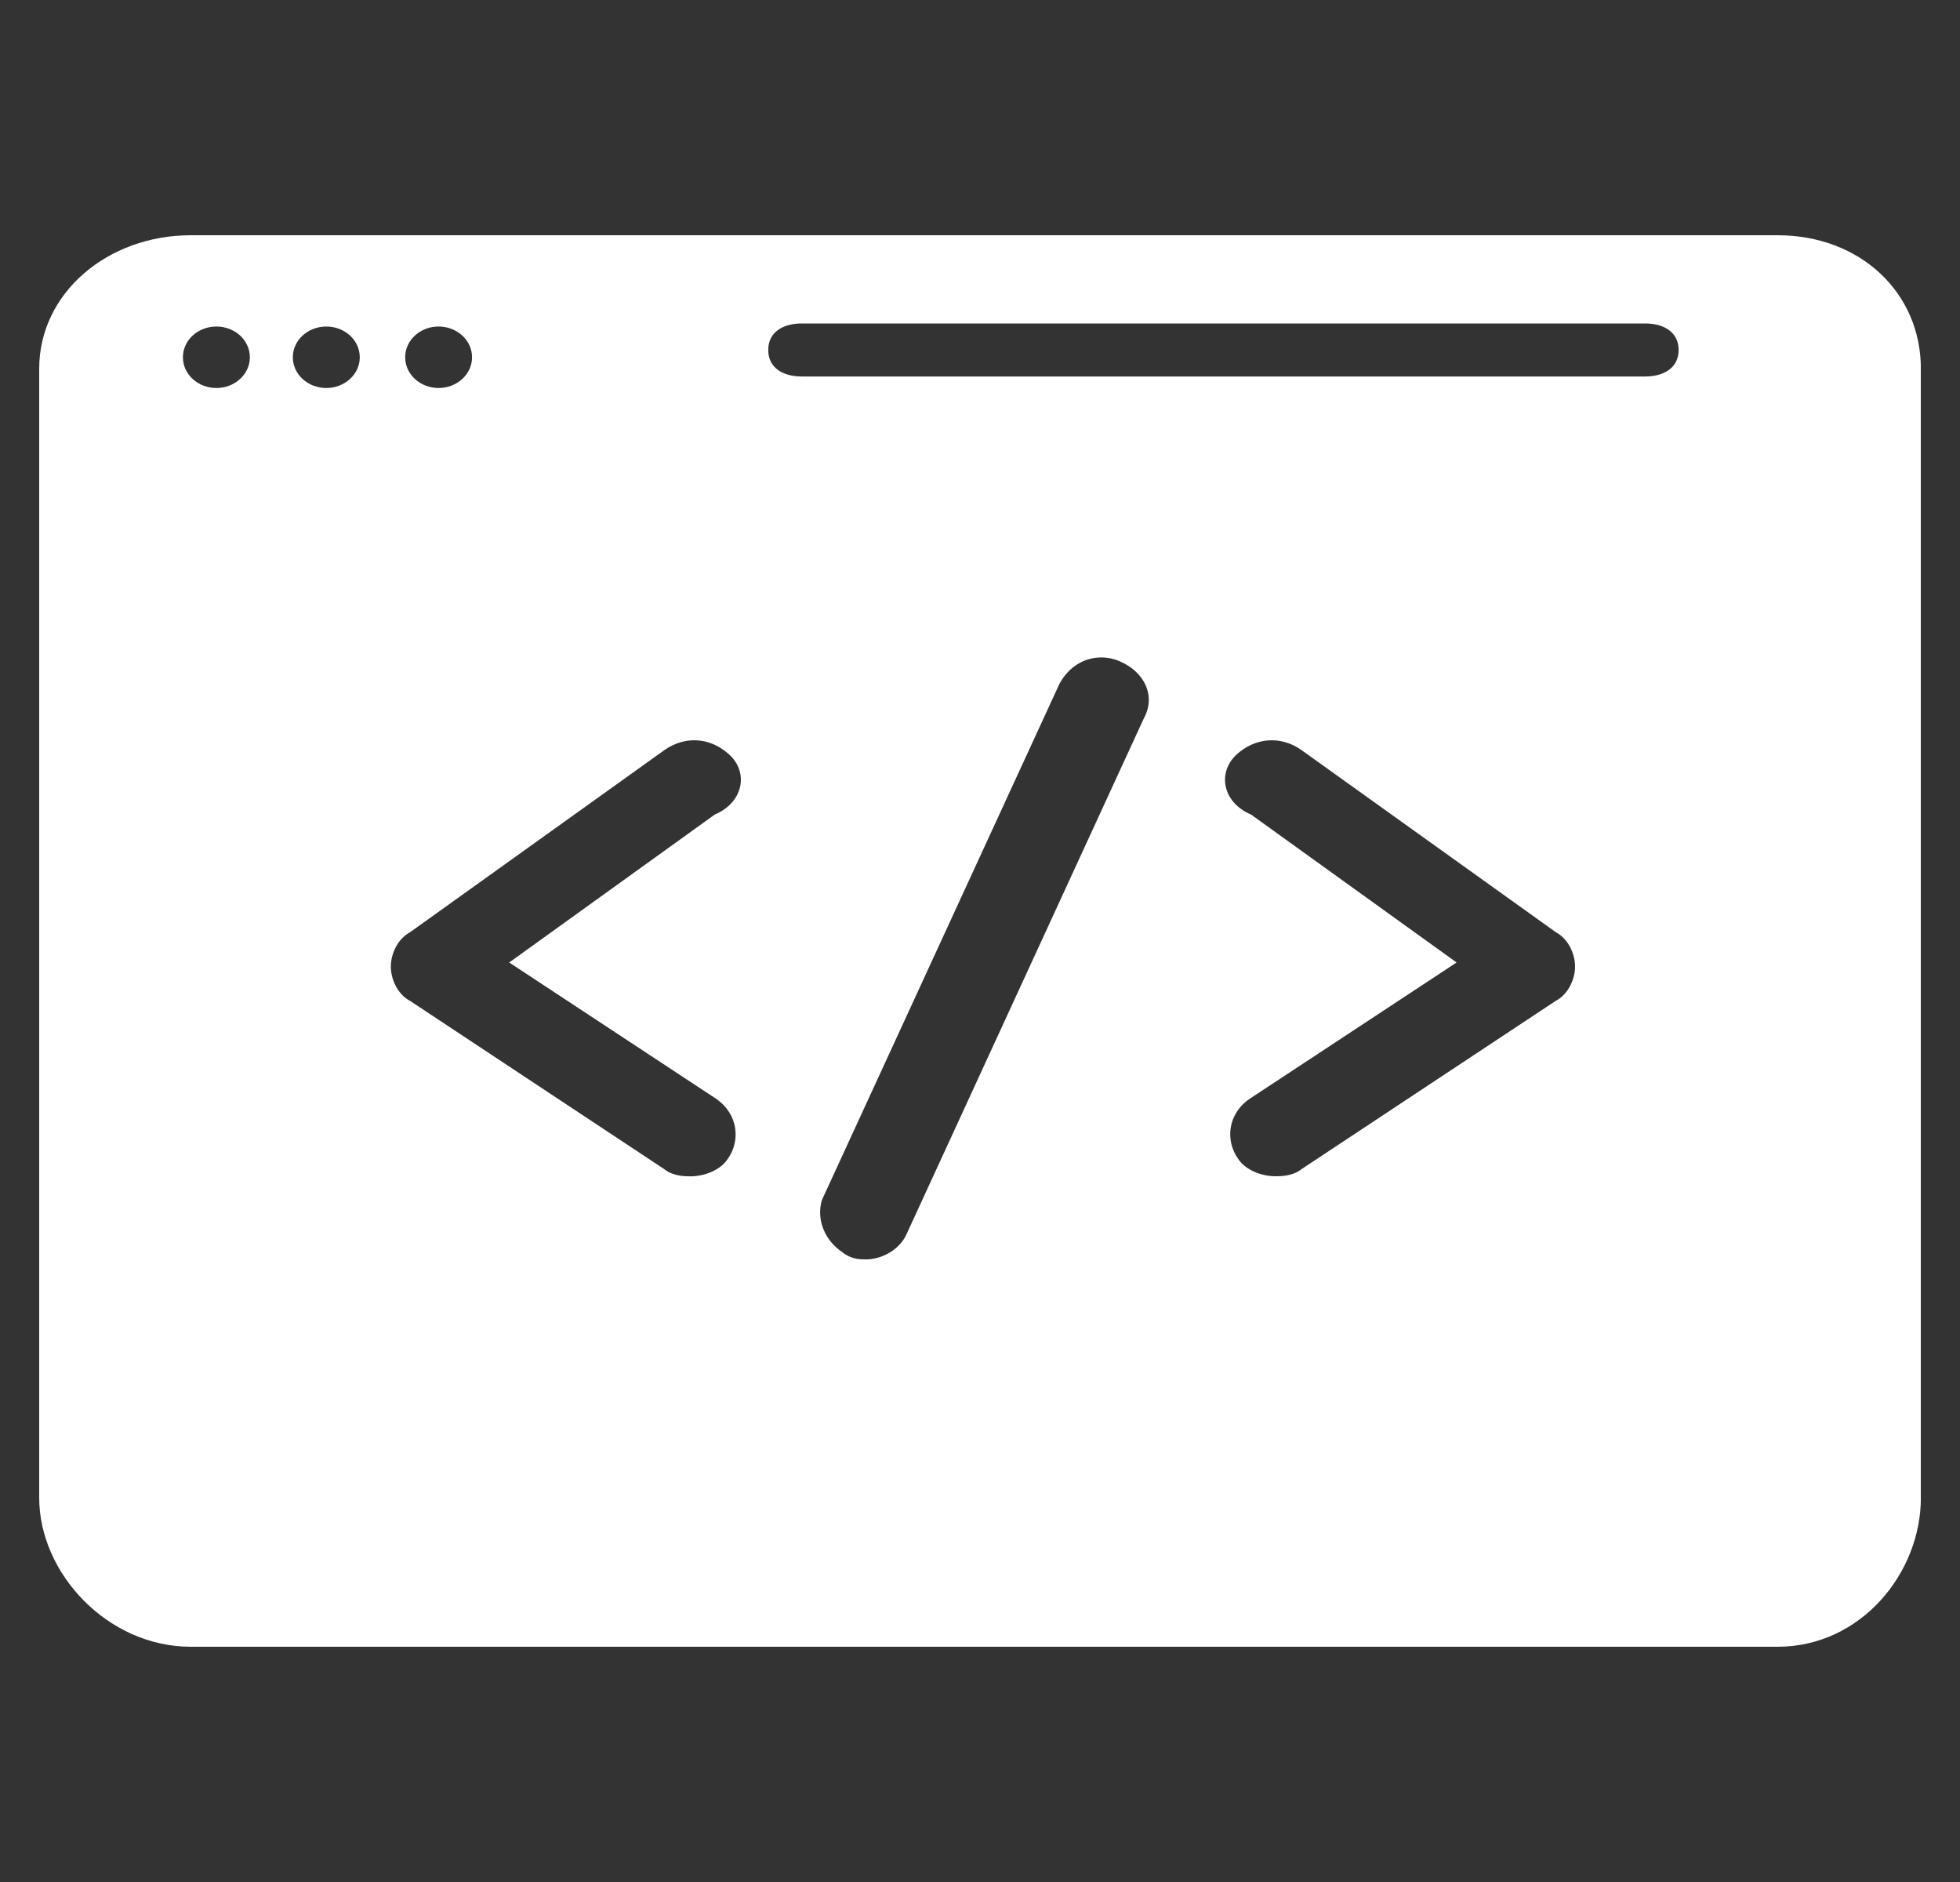 <svg fill="none" height="24" viewBox="0 0 25 24" width="25" xmlns="http://www.w3.org/2000/svg"
  xmlns:xlink="http://www.w3.org/1999/xlink">
  <rect x="0" y="0" width="25" height="24" fill="#333333" stroke="none"/>
  <clipPath id="a">
    <path d="m0 0h24v24h-24z" transform="matrix(-1 0 -0 -1 24.5 24)" />
  </clipPath>
  <g clip-path="url(#a)">
    <path clip-rule="evenodd"
      d="m22.673 3h-20.242c-1.054 0-1.931.733-1.931 1.702v14.398c0 .968.877 1.9 1.932 1.9h20.242c1.055 0 1.827-.932 1.827-1.9v-14.398c0-.969-.772-1.702-1.827-1.702zm-12.447 1.125h10.758c.244 0 .427.114.427.338 0 .224-.183.338-.427.338h-10.758c-.244 0-.427-.113-.427-.338 0-.224.183-.338.427-.338zm-4.632.039c.236 0 .427.175.427.392 0 .216-.191.392-.427.392-.235 0-.426-.175-.426-.392s.191-.392.426-.392zm-1.432 0c.236 0 .427.175.427.392 0 .216-.191.392-.427.392s-.427-.175-.427-.392.191-.392.427-.392zm-1.402 0c.236 0 .427.175.427.392 0 .216-.191.392-.427.392-.236 0-.427-.175-.427-.392-0-.216.191-.392.427-.392zm8.273 11.896c-.058 0-.176 0-.285-.089-.224-.146-.334-.411-.269-.652l.011-.03 3.023-6.568c.116-.215.314-.337.534-.337.087 0 .172.019.253.057.143.065.253.169.309.29.064.137.058.289-.018.427l-3.014 6.55c-.08.208-.303.353-.545.353zm-5.799-3.294 3.241 2.145c.113.09.266.09.334.09.166 0 .385-.074.481-.234.15-.218.133-.556-.159-.757l-2.636-1.736 2.621-1.886c.172-.073.289-.201.324-.355.033-.148-.018-.301-.137-.409-.236-.218-.555-.247-.825-.061l-3.249 2.326c-.167.091-.244.287-.244.437 0.0.152.078.35.249.44zm13.345-.492-2.621-1.886c-.172-.073-.289-.201-.323-.355-.033-.148.018-.301.137-.41.236-.217.559-.244.821-.063l3.252 2.328c.168.091.245.287.245.437 0 .151-.078.35-.249.44l-3.241 2.145c-.113.09-.266.09-.334.09-.166 0-.385-.074-.481-.234-.15-.217-.134-.556.155-.754z"
      fill="#fff" fill-rule="evenodd" />
  </g>
</svg>